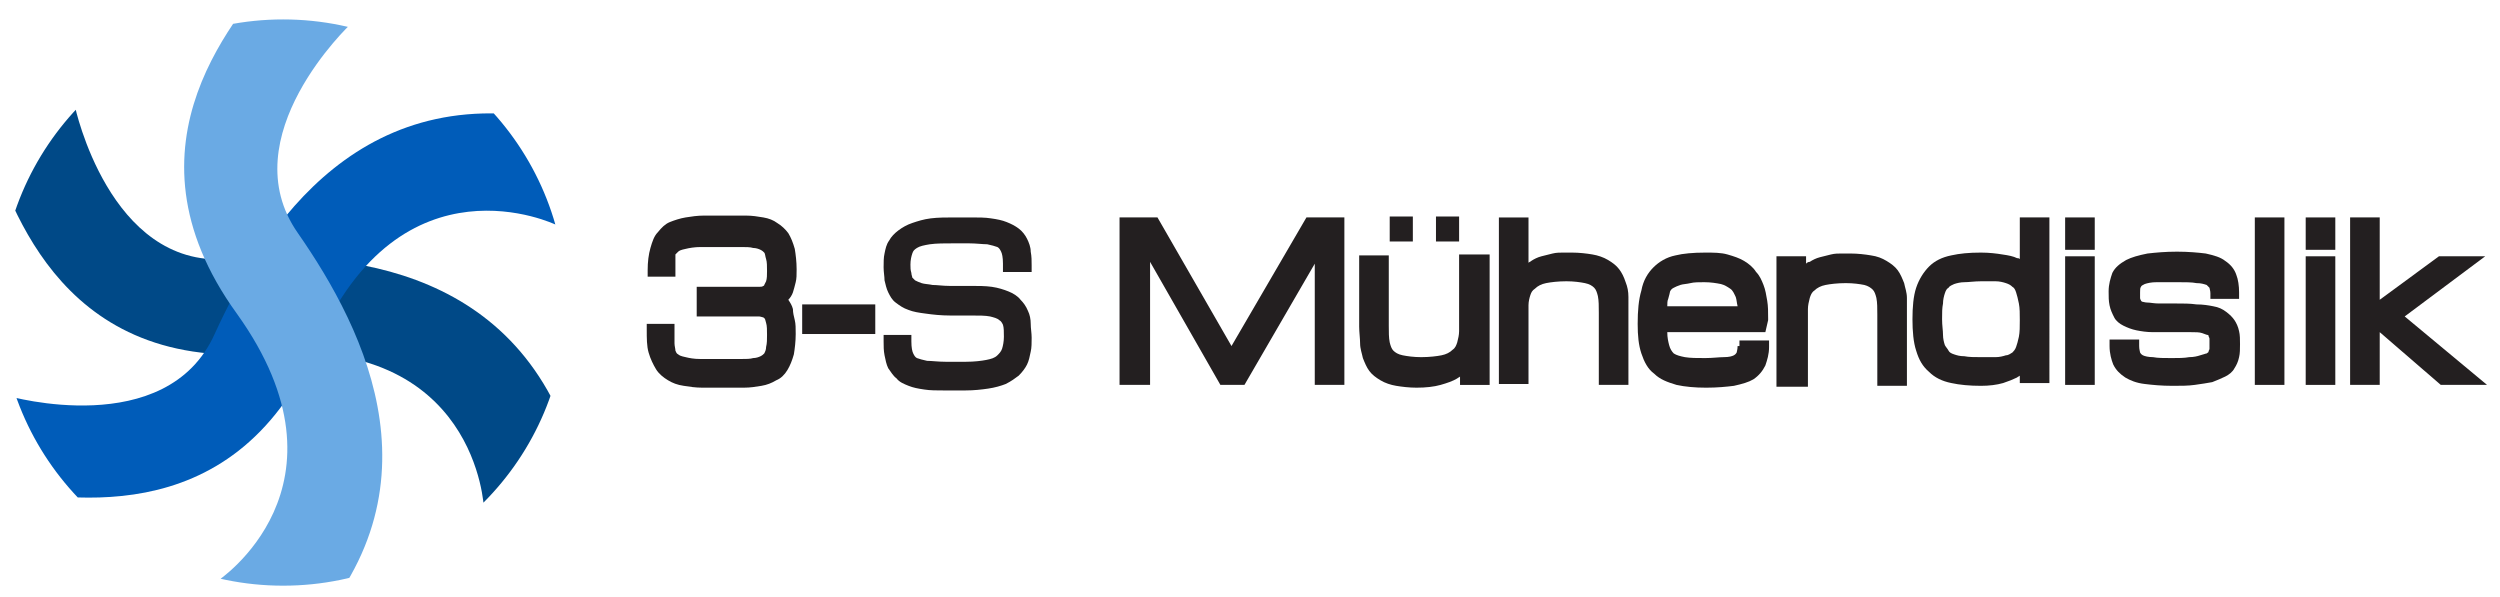 <?xml version="1.0" encoding="utf-8"?>
<!-- Generator: Adobe Illustrator 26.3.1, SVG Export Plug-In . SVG Version: 6.00 Build 0)  -->
<svg version="1.1" id="Layer_1" xmlns="http://www.w3.org/2000/svg" xmlns:xlink="http://www.w3.org/1999/xlink" x="0px" y="0px"
	 viewBox="0 0 270.2 64.5" style="enable-background:new 0 0 270.2 64.5;" xml:space="preserve">
<style type="text/css">
	.st0{clip-path:url(#SVGID_00000011022178649010040040000017787240508713794987_);fill:#004987;}
	.st1{clip-path:url(#SVGID_00000160907977885610086930000014955576599816077746_);fill:#005CB9;}
	.st2{clip-path:url(#SVGID_00000129175903870707699510000004843983528727146904_);fill:#6AAAE4;}
	.st3{fill:#231F20;}
</style>
<g>
	<g>
		<defs>
			<path id="SVGID_1_" d="M0,32.7c0,16.9,13.7,30.6,30.6,30.6s30.6-13.7,30.6-30.6S47.5,2.1,30.6,2.1S0,15.8,0,32.7"/>
		</defs>
		<clipPath id="SVGID_00000157267547949987447040000013034147799121300665_">
			<use xlink:href="#SVGID_1_"  style="overflow:visible;"/>
		</clipPath>
		<path style="clip-path:url(#SVGID_00000157267547949987447040000013034147799121300665_);fill:#004987;" d="M8.1,11.5
			c0,0,3.7,17.4,16.4,16.5s32.8,0.6,38.2,23.4l-10.4,3.5c0,0-0.7-18.5-23.7-16.7C5.7,40.1,0.9,20.9-1.6,14.7L8.1,11.5z"/>
	</g>
	<g>
		<defs>
			<path id="SVGID_00000042014661756013374170000013041000224270507950_" d="M0,32.7c0,16.9,13.7,30.6,30.6,30.6
				s30.6-13.7,30.6-30.6S47.5,2.1,30.6,2.1S0,15.8,0,32.7"/>
		</defs>
		<clipPath id="SVGID_00000026154018476184810010000012215464288032871315_">
			<use xlink:href="#SVGID_00000042014661756013374170000013041000224270507950_"  style="overflow:visible;"/>
		</clipPath>
		<path style="clip-path:url(#SVGID_00000026154018476184810010000012215464288032871315_);fill:#005CB9;" d="M0.9,42.8
			c0,0,17.1,4.9,22.3-6.7C28.5,24.5,39.3,7.5,62,13.5l-1.9,10.8c0,0-16.7-8.1-25.9,13S5.8,53.5-0.8,52.8L0.9,42.8z"/>
	</g>
	<g>
		<defs>
			<path id="SVGID_00000177470729179855272810000005739002041768327062_" d="M0,32.7c0,16.9,13.7,30.6,30.6,30.6
				s30.6-13.7,30.6-30.6S47.5,2.1,30.6,2.1S0,15.8,0,32.7"/>
		</defs>
		<clipPath id="SVGID_00000141420899529736858240000017929374717288484743_">
			<use xlink:href="#SVGID_00000177470729179855272810000005739002041768327062_"  style="overflow:visible;"/>
		</clipPath>
		<path style="clip-path:url(#SVGID_00000141420899529736858240000017929374717288484743_);fill:#6AAAE4;" d="M37.9,2.6
			c0,0-13,12.2-5.7,22.6c7.3,10.5,16.4,28.4-0.4,44.8l-8.3-7.2c0,0,15.5-10.2,2.1-28.9C12.2,15.4,26.1,1.4,30.2-4L37.9,2.6z"/>
	</g>
</g>
<g>
	<path class="st3" d="M85.9,34.6C86,35,86,35.5,86,36.1c0,0.8-0.1,1.6-0.2,2.2c-0.2,0.7-0.4,1.2-0.7,1.7c-0.3,0.5-0.7,0.9-1.2,1.1
		c-0.5,0.3-1,0.5-1.6,0.6s-1.2,0.2-1.9,0.2c-0.6,0-1.4,0-2.2,0c-0.8,0-1.6,0-2.3,0c-0.7,0-1.4-0.1-2-0.2c-0.7-0.1-1.2-0.3-1.7-0.6
		c-0.5-0.3-1-0.7-1.3-1.2s-0.6-1.1-0.8-1.8c-0.2-0.7-0.2-1.5-0.2-2.5V35h3v0.7c0,0.5,0,1,0,1.4c0,0.3,0.1,0.6,0.1,0.8
		c0.1,0.2,0.1,0.3,0.3,0.4c0.1,0.1,0.3,0.2,0.8,0.3c0.4,0.1,0.9,0.2,1.6,0.2c0.6,0,1.4,0,2.5,0c0.7,0,1.4,0,1.9,0s1,0,1.3-0.1
		c0.3,0,0.6-0.1,0.8-0.2c0.2-0.1,0.3-0.2,0.4-0.3c0.1-0.2,0.2-0.4,0.2-0.7c0.1-0.4,0.1-0.8,0.1-1.3s0-1-0.1-1.3
		c-0.1-0.3-0.1-0.5-0.2-0.5c-0.1-0.1-0.1-0.1-0.1-0.1c-0.1,0-0.3-0.1-0.5-0.1h-6.7V31H82c0.2,0,0.4,0,0.5-0.1c0.1,0,0.1-0.1,0.1-0.1
		s0.1-0.2,0.2-0.4c0.1-0.3,0.1-0.7,0.1-1.1c0-0.5,0-1-0.1-1.3s-0.1-0.6-0.2-0.7s-0.2-0.2-0.4-0.3c-0.2-0.1-0.5-0.2-0.8-0.2
		c-0.3-0.1-0.8-0.1-1.3-0.1s-1.2,0-1.9,0c-1.1,0-1.8,0-2.5,0c-0.6,0-1.2,0.1-1.6,0.2c-0.5,0.1-0.7,0.2-0.8,0.3
		c-0.1,0.1-0.2,0.2-0.3,0.3c0-0.1,0,0.1,0,0.4c0,0.4,0,0.8,0,1.3v0.7h-3v-0.7c0-0.9,0.1-1.7,0.3-2.4c0.2-0.7,0.4-1.3,0.8-1.7
		c0.4-0.5,0.8-0.9,1.3-1.1s1.1-0.4,1.7-0.5s1.3-0.2,2-0.2c1.3,0,2.8,0,4.5,0c0.7,0,1.3,0.1,1.9,0.2s1.1,0.3,1.5,0.6
		c0.5,0.3,0.9,0.7,1.2,1.1c0.3,0.5,0.5,1,0.7,1.7c0.1,0.6,0.2,1.4,0.2,2.2c0,0.6,0,1-0.1,1.4s-0.2,0.8-0.3,1.1
		c-0.1,0.3-0.3,0.6-0.5,0.8c0.2,0.3,0.4,0.6,0.5,1C85.7,33.8,85.8,34.2,85.9,34.6"/>
	<rect x="86.7" y="32.9" class="st3" width="7.9" height="3.2"/>
	<path class="st3" d="M108.4,29.2v-0.7c0-0.7-0.1-1.1-0.2-1.3c-0.1-0.2-0.2-0.4-0.4-0.5c-0.3-0.1-0.6-0.2-1.1-0.3
		c-0.5,0-1.2-0.1-2-0.1h-1.6c-1,0-1.9,0-2.6,0.1c-0.6,0.1-1.1,0.2-1.4,0.4c-0.3,0.2-0.4,0.3-0.5,0.6c-0.1,0.3-0.2,0.7-0.2,1.2
		c0,0.3,0,0.6,0.1,0.9c0,0.2,0.1,0.4,0.1,0.5c0.1,0.1,0.2,0.2,0.3,0.3c0.2,0.1,0.4,0.2,0.7,0.3c0.3,0.1,0.7,0.1,1.2,0.2
		c0.5,0,1.1,0.1,1.8,0.1h2.2c0.9,0,1.7,0,2.4,0.1c0.7,0.1,1.3,0.3,1.8,0.5s1,0.5,1.3,0.9c0.3,0.3,0.6,0.7,0.8,1.2
		c0.2,0.4,0.3,0.9,0.3,1.4s0.1,1,0.1,1.5s0,1.1-0.1,1.5c-0.1,0.5-0.2,1-0.4,1.4c-0.2,0.4-0.5,0.8-0.9,1.2c-0.4,0.3-0.8,0.6-1.4,0.9
		c-0.5,0.2-1.2,0.4-1.9,0.5c-0.7,0.1-1.5,0.2-2.5,0.2h-2.2c-0.8,0-1.6,0-2.2-0.1c-0.7-0.1-1.2-0.2-1.7-0.4c-0.5-0.2-1-0.4-1.3-0.8
		c-0.4-0.3-0.6-0.7-0.9-1.1c-0.2-0.4-0.3-0.9-0.4-1.4s-0.1-1-0.1-1.5v-0.7h3v0.7c0,0.7,0.1,1.1,0.2,1.3c0.1,0.2,0.2,0.4,0.4,0.5
		c0.3,0.1,0.6,0.2,1.1,0.3c0.5,0,1.2,0.1,2,0.1h2.2c0.9,0,1.7-0.1,2.2-0.2s0.9-0.2,1.2-0.5c0.2-0.2,0.4-0.4,0.5-0.7
		c0.1-0.3,0.2-0.8,0.2-1.3s0-1-0.1-1.3c-0.1-0.2-0.2-0.4-0.4-0.5c-0.2-0.2-0.6-0.3-1-0.4c-0.5-0.1-1.2-0.1-2.1-0.1h-2.2
		c-1,0-1.9-0.1-2.6-0.2c-0.8-0.1-1.4-0.2-1.9-0.4c-0.6-0.2-1-0.5-1.4-0.8S96.2,32,96,31.6c-0.2-0.4-0.3-0.9-0.4-1.3
		c0-0.4-0.1-0.9-0.1-1.4s0-1.1,0.1-1.5c0.1-0.5,0.2-1,0.5-1.4c0.2-0.4,0.6-0.8,1-1.1c0.4-0.3,0.9-0.6,1.5-0.8c0.6-0.2,1.2-0.4,2-0.5
		s1.7-0.1,2.7-0.1h1.6c0.8,0,1.6,0,2.2,0.1c0.7,0.1,1.2,0.2,1.7,0.4c0.5,0.2,0.9,0.4,1.3,0.7c0.4,0.3,0.7,0.7,0.9,1.1
		c0.2,0.4,0.4,0.9,0.4,1.4c0.1,0.5,0.1,1,0.1,1.5v0.7h-3.1V29.2z"/>
	<polygon class="st3" points="145.3,23.5 145.3,41.6 142.1,41.6 142.1,28.5 134.5,41.6 131.9,41.6 124.3,28.3 124.3,41.6 121,41.6 
		121,23.5 122.9,23.5 123.2,23.5 125.1,23.5 133.1,37.4 141.2,23.5 143.3,23.5 143.5,23.5 	"/>
	<path class="st3" d="M161,27.7v13.9h-3.2v-0.9c-0.1,0.1-0.2,0.1-0.3,0.2c-0.5,0.3-1.1,0.5-1.8,0.7c-0.7,0.2-1.6,0.3-2.6,0.3
		c-0.8,0-1.6-0.1-2.2-0.2c-0.6-0.1-1.2-0.3-1.7-0.6c-0.5-0.3-0.9-0.6-1.2-1s-0.5-0.9-0.7-1.4c-0.1-0.5-0.3-1-0.3-1.6
		c0-0.5-0.1-1.2-0.1-1.8v-7.7h3.2v7.6c0,0.7,0,1.3,0.1,1.8c0.1,0.4,0.2,0.7,0.4,0.9c0.2,0.2,0.5,0.4,1,0.5s1.2,0.2,2,0.2
		c0.9,0,1.7-0.1,2.2-0.2c0.5-0.1,0.9-0.3,1.2-0.6c0.3-0.2,0.4-0.5,0.5-0.8c0.1-0.4,0.2-0.8,0.2-1.2v-8.3h3.3V27.7z"/>
	<path class="st3" d="M176,33.8v7.8h-3.2v-7.8c0-0.7,0-1.3-0.1-1.8c-0.1-0.4-0.2-0.7-0.4-0.9c-0.2-0.2-0.5-0.4-1-0.5s-1.2-0.2-2-0.2
		c-0.9,0-1.7,0.1-2.2,0.2s-0.9,0.3-1.2,0.6c-0.3,0.2-0.4,0.4-0.5,0.7c-0.1,0.3-0.2,0.7-0.2,1.1v8.5H162v-18h3.2v4.9
		c0.1-0.1,0.2-0.1,0.3-0.2c0.3-0.2,0.7-0.4,1.1-0.5c0.4-0.1,0.8-0.2,1.2-0.3c0.4-0.1,0.8-0.1,1.1-0.1c0.4,0,0.7,0,1,0
		c0.8,0,1.6,0.1,2.2,0.2c0.6,0.1,1.2,0.3,1.7,0.6c0.5,0.3,0.9,0.6,1.2,1s0.5,0.8,0.7,1.4c0.2,0.5,0.3,1,0.3,1.6
		C176,32.6,176,33.2,176,33.8"/>
	<path class="st3" d="M187.8,37.4c0,0.4-0.1,0.6-0.1,0.7c0,0-0.1,0.2-0.3,0.3s-0.5,0.2-1.1,0.2c-0.5,0-1.2,0.1-2,0.1
		c-0.9,0-1.6,0-2.2-0.1c-0.5-0.1-0.9-0.2-1.2-0.4c-0.2-0.2-0.4-0.5-0.5-0.9c-0.1-0.4-0.2-0.8-0.2-1.4h10.6l0.3-1.3v-0.2
		c0-0.7,0-1.3-0.1-1.9c-0.1-0.6-0.2-1.2-0.4-1.7s-0.4-1-0.8-1.4c-0.3-0.5-0.8-0.9-1.3-1.2c-0.5-0.3-1.1-0.5-1.8-0.7
		s-1.5-0.2-2.4-0.2c-1.3,0-2.4,0.1-3.2,0.3c-1,0.2-1.8,0.7-2.4,1.3c-0.6,0.6-1.1,1.4-1.3,2.5c-0.3,1-0.4,2.2-0.4,3.6
		c0,1.3,0.1,2.3,0.4,3.2c0.3,0.9,0.7,1.7,1.4,2.2c0.6,0.6,1.4,0.9,2.4,1.2c0.9,0.2,2,0.3,3.2,0.3s2.2-0.1,3-0.2
		c0.9-0.2,1.6-0.4,2.1-0.7c0.6-0.4,1-0.9,1.3-1.5c0.2-0.6,0.4-1.2,0.4-2v-0.7H188v0.6H187.8z M184.2,30.5c0.7,0,1.3,0.1,1.8,0.2
		c0.4,0.1,0.7,0.3,1,0.5s0.4,0.5,0.6,0.9c0.1,0.3,0.1,0.6,0.2,1h-7.6c0-0.3,0-0.6,0.1-0.8c0.1-0.4,0.2-0.7,0.2-0.8
		c0.1-0.2,0.2-0.3,0.4-0.4s0.4-0.2,0.7-0.3c0.3-0.1,0.7-0.1,1.1-0.2C183.1,30.5,183.6,30.5,184.2,30.5"/>
	<path class="st3" d="M206.1,34v7.7h-3.2V34c0-0.7,0-1.3-0.1-1.8c-0.1-0.4-0.2-0.7-0.4-0.9c-0.2-0.2-0.5-0.4-0.9-0.5
		c-0.5-0.1-1.2-0.2-2-0.2c-0.9,0-1.7,0.1-2.2,0.2s-0.9,0.3-1.2,0.6c-0.3,0.2-0.4,0.5-0.5,0.8c-0.1,0.4-0.2,0.8-0.2,1.2v8.4H192V27.7
		h3.2v0.8c0.1-0.1,0.2-0.2,0.4-0.2c0.3-0.2,0.7-0.4,1.1-0.5c0.4-0.1,0.8-0.2,1.2-0.3c0.4-0.1,0.8-0.1,1.1-0.1c0.4,0,0.7,0,1,0
		c0.8,0,1.6,0.1,2.2,0.2c0.7,0.1,1.2,0.3,1.7,0.6c0.5,0.3,0.9,0.6,1.2,1s0.5,0.9,0.7,1.4c0.1,0.5,0.3,1,0.3,1.6
		C206.1,32.7,206.1,33.2,206.1,34"/>
	<path class="st3" d="M218.3,23.5V28c-0.1-0.1-0.2-0.1-0.3-0.1c-0.4-0.2-0.9-0.3-1.6-0.4c-0.6-0.1-1.4-0.2-2.3-0.2
		c-1.3,0-2.3,0.1-3.2,0.3c-1,0.2-1.8,0.6-2.4,1.2c-0.6,0.6-1.1,1.4-1.4,2.3c-0.3,0.9-0.4,2.1-0.4,3.4s0.1,2.5,0.4,3.4
		c0.3,1,0.7,1.7,1.4,2.3c0.6,0.6,1.4,1,2.4,1.2c0.9,0.2,2,0.3,3.2,0.3c0.9,0,1.7-0.1,2.4-0.3c0.6-0.2,1.1-0.4,1.5-0.6
		c0.1-0.1,0.2-0.1,0.3-0.2v0.8h3.2V23.5H218.3z M218.2,36.4c-0.1,0.5-0.2,0.8-0.3,1.1c-0.1,0.3-0.3,0.5-0.4,0.6
		c-0.2,0.1-0.4,0.3-0.7,0.3c-0.3,0.1-0.7,0.2-1.1,0.2c-0.5,0-1,0-1.6,0c-0.7,0-1.3,0-1.8-0.1c-0.5,0-0.8-0.1-1.1-0.2
		c-0.3-0.1-0.5-0.2-0.6-0.4c-0.1-0.2-0.3-0.4-0.4-0.6c-0.1-0.3-0.2-0.7-0.2-1.1c0-0.5-0.1-1-0.1-1.7s0-1.2,0.1-1.7
		c0-0.4,0.1-0.8,0.2-1.1c0.1-0.3,0.2-0.5,0.4-0.6c0.1-0.2,0.4-0.3,0.6-0.4c0.3-0.1,0.7-0.2,1.1-0.2c0.5,0,1.1-0.1,1.8-0.1
		c0.6,0,1.1,0,1.6,0c0.4,0,0.8,0.1,1.1,0.2s0.5,0.2,0.7,0.4c0.2,0.1,0.3,0.3,0.4,0.6c0.1,0.3,0.2,0.7,0.3,1.2s0.1,1.1,0.1,1.8
		S218.3,35.9,218.2,36.4"/>
	<rect x="223.2" y="23.5" class="st3" width="3.2" height="3.5"/>
	<rect x="150.2" y="23.4" class="st3" width="2.5" height="2.7"/>
	<rect x="155.2" y="23.4" class="st3" width="2.5" height="2.7"/>
	<rect x="223.2" y="27.7" class="st3" width="3.2" height="13.9"/>
	<path class="st3" d="M238.9,32.4v-0.7c0-0.3-0.1-0.5-0.1-0.6c-0.1-0.1-0.2-0.2-0.3-0.3c-0.3-0.1-0.6-0.2-1.1-0.2
		c-0.5-0.1-1.2-0.1-2-0.1c-0.9,0-1.7,0-2.3,0s-1,0.1-1.3,0.2c-0.2,0.1-0.4,0.2-0.4,0.3c-0.1,0.1-0.1,0.3-0.1,0.6c0,0.2,0,0.4,0,0.6
		s0.1,0.2,0.1,0.3l0.1,0.1c0.1,0,0.3,0.1,0.6,0.1s0.7,0.1,1.2,0.1h1.8c0.9,0,1.6,0,2.3,0.1c0.7,0,1.3,0.1,1.8,0.2
		c0.6,0.1,1,0.3,1.4,0.6c0.4,0.3,0.7,0.6,0.9,0.9s0.4,0.7,0.5,1.2c0.1,0.4,0.1,0.9,0.1,1.4s0,1-0.1,1.4c-0.1,0.5-0.3,0.9-0.5,1.2
		c-0.2,0.4-0.6,0.7-1,0.9c-0.4,0.2-0.9,0.4-1.4,0.6c-0.5,0.1-1.2,0.2-1.9,0.3s-1.5,0.1-2.4,0.1c-1.2,0-2.2-0.1-3-0.2
		c-0.9-0.1-1.6-0.4-2.1-0.7c-0.6-0.4-1-0.8-1.3-1.4c-0.2-0.5-0.4-1.2-0.4-2v-0.7h3.2v0.7c0,0.4,0.1,0.6,0.1,0.7c0,0,0.1,0.2,0.3,0.3
		s0.6,0.2,1.1,0.2c0.5,0.1,1.2,0.1,2,0.1c0.7,0,1.4,0,1.9-0.1c0.5,0,0.9-0.1,1.2-0.2c0.4-0.1,0.6-0.2,0.7-0.2
		c0.1-0.1,0.2-0.1,0.2-0.2c0-0.1,0.1-0.2,0.1-0.3c0-0.2,0-0.4,0-0.6c0-0.2,0-0.4,0-0.5c0-0.1-0.1-0.2-0.1-0.3c0,0,0-0.1-0.1-0.1
		s-0.3-0.1-0.6-0.2s-0.7-0.1-1.2-0.1s-1.1,0-1.8,0c-0.9,0-1.6,0-2.3,0s-1.3-0.1-1.8-0.2c-0.5-0.1-1-0.3-1.4-0.5
		c-0.4-0.2-0.8-0.5-1-0.9s-0.4-0.8-0.5-1.3s-0.1-0.9-0.1-1.5c0-0.8,0.2-1.4,0.4-2c0.3-0.6,0.8-1,1.5-1.4c0.6-0.3,1.3-0.5,2.3-0.7
		c0.9-0.1,1.9-0.2,3.2-0.2c1.2,0,2.3,0.1,3.1,0.2c0.9,0.2,1.6,0.4,2.1,0.8c0.6,0.4,1,0.9,1.2,1.5c0.2,0.5,0.3,1.2,0.3,1.9v0.7h-3.1
		V32.4z"/>
	<rect x="243.7" y="23.5" class="st3" width="3.2" height="18.1"/>
	<rect x="249.2" y="27.7" class="st3" width="3.2" height="13.9"/>
	<rect x="249.2" y="23.5" class="st3" width="3.2" height="3.5"/>
	<polygon class="st3" points="268.8,41.6 263.8,41.6 257.2,35.9 257.2,41.6 254,41.6 254,23.5 257.2,23.5 257.2,32.4 263.6,27.7 
		268.6,27.7 259.9,34.2 	"/>
</g>
</svg>
